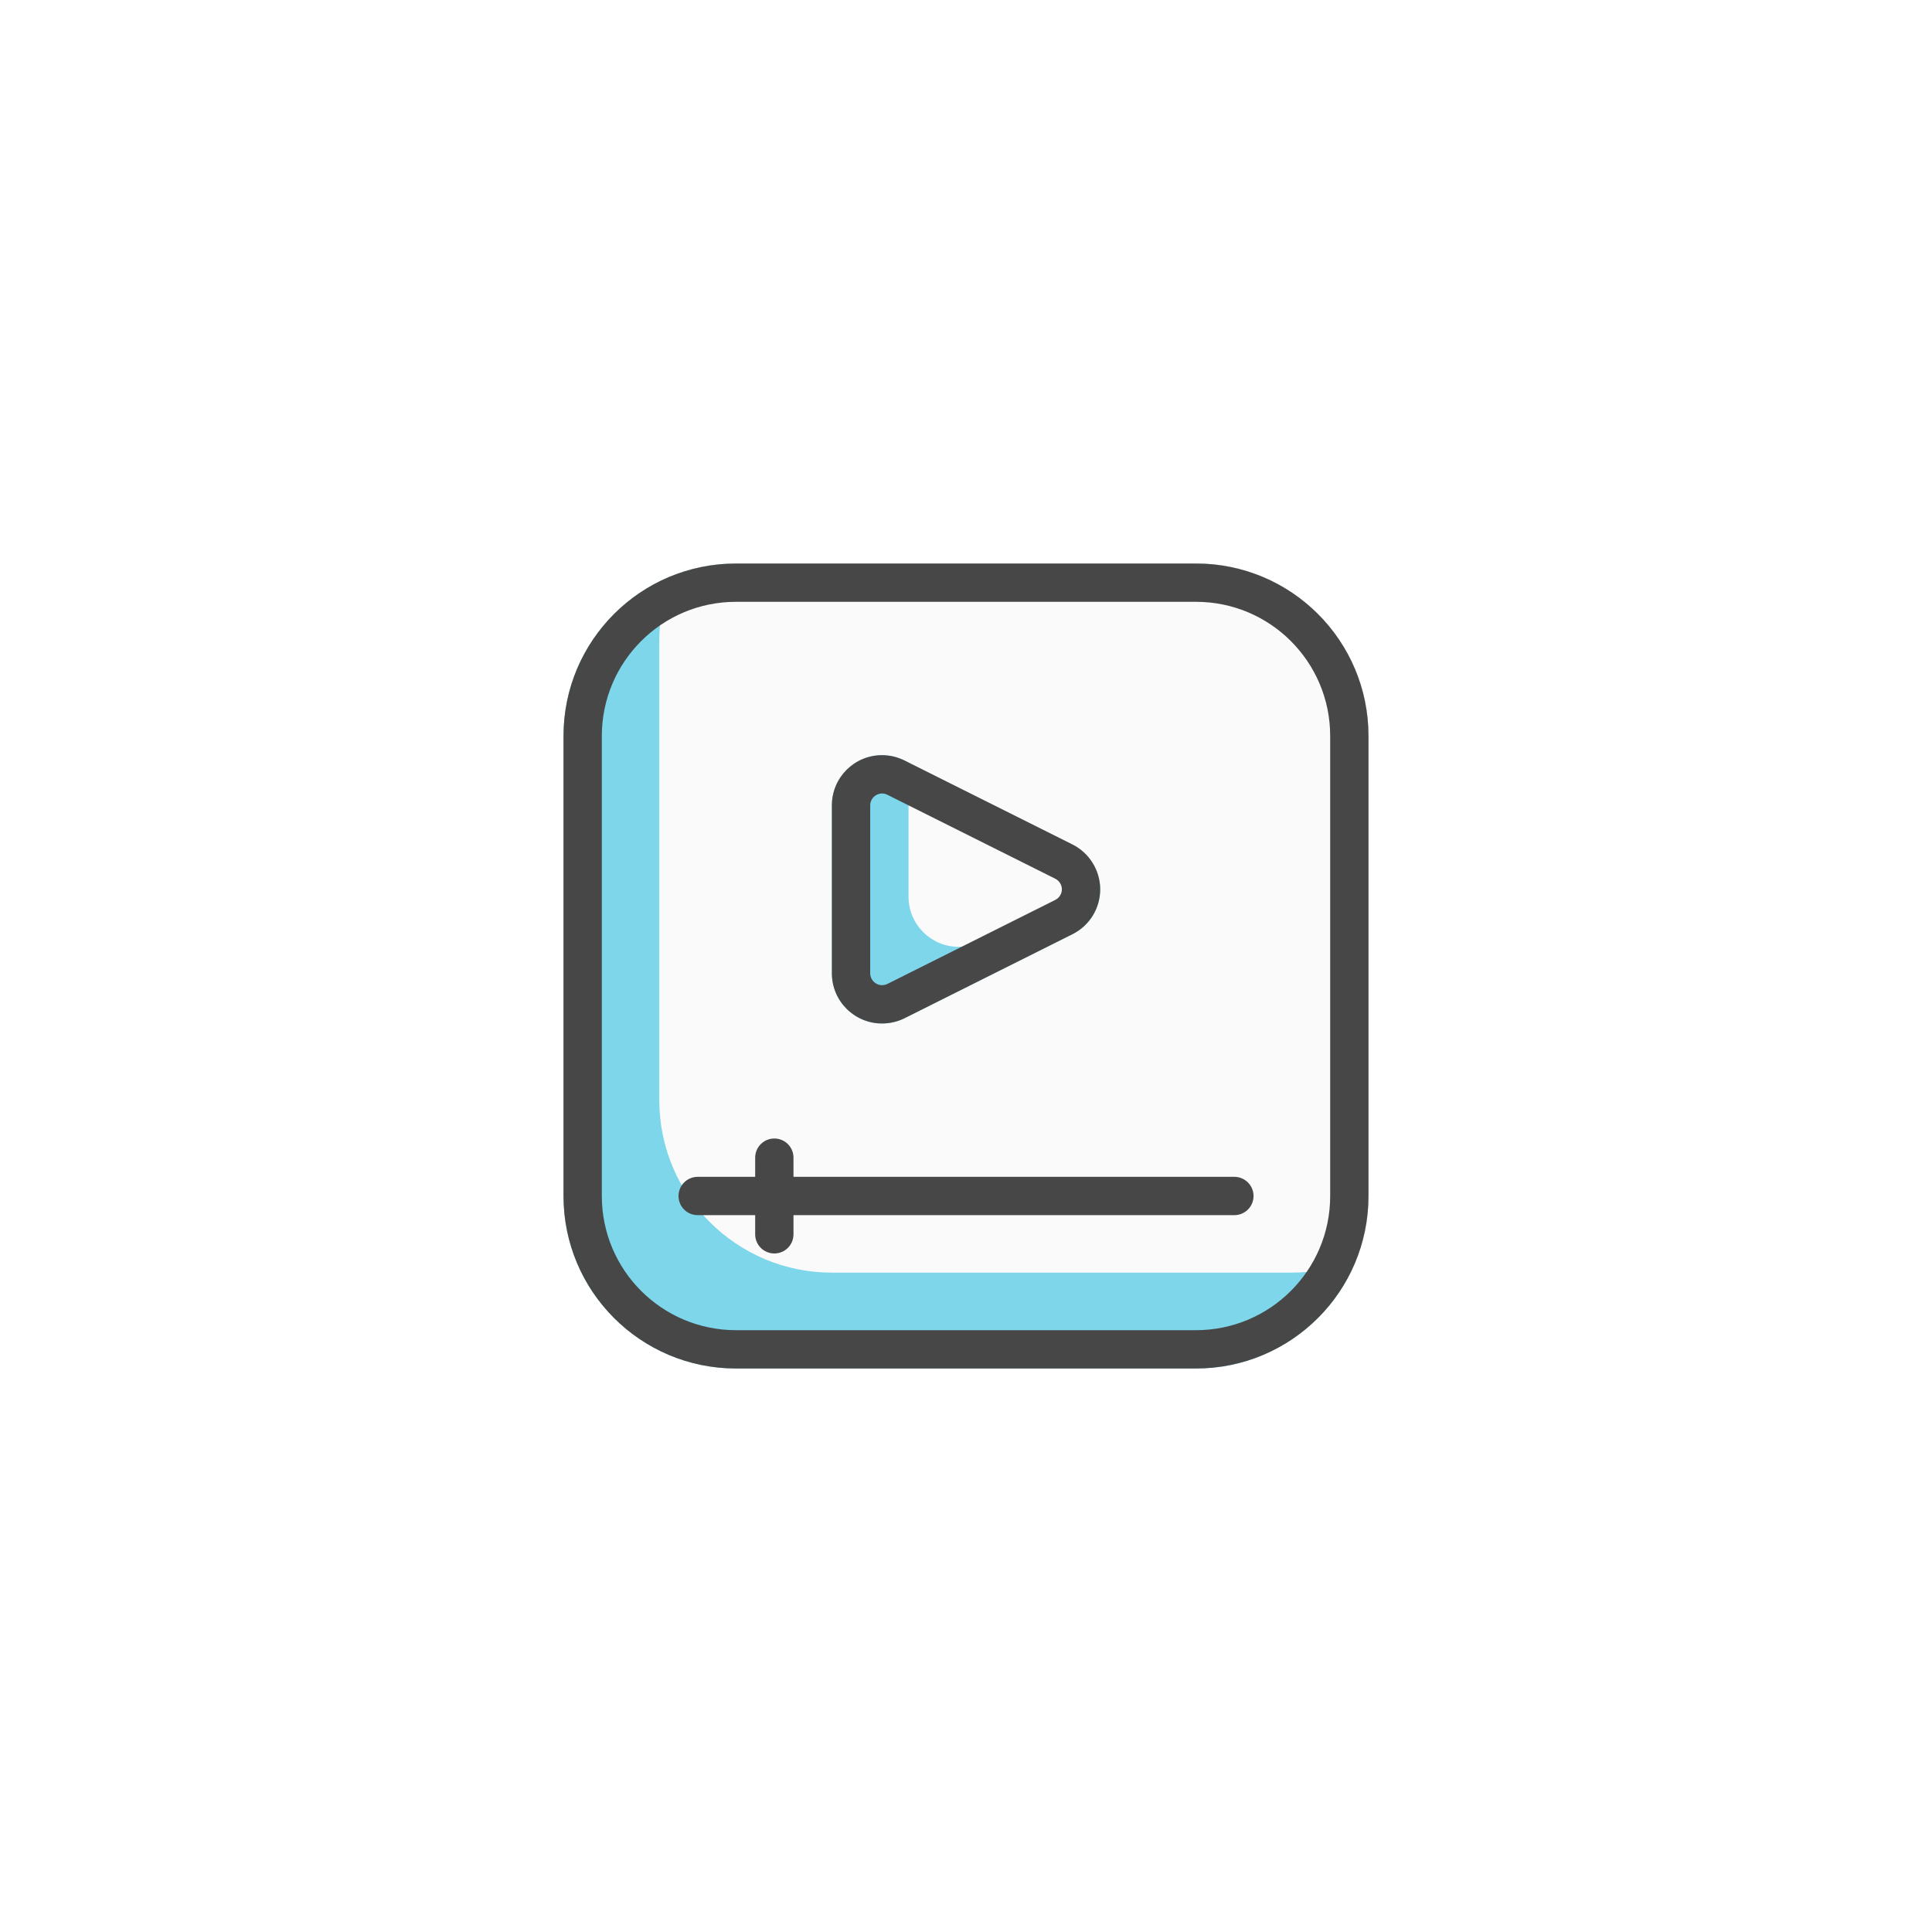 <svg width="24" height="24" viewBox="0 0 24 24" fill="none" xmlns="http://www.w3.org/2000/svg">
<rect x="0" y="0" width="24" height="24" fill="#808080" stroke="none"/>
<g clip-path="url(#clip0_78_52)">
<rect width="24" height="24" fill="white"/>
<path d="M24.238 0.238H0.238V24.238H24.238V0.238Z" fill="white"/>
<path d="M9.143 7C7.959 7 7 7.959 7 9.143V14.857C7 16.041 7.959 17 9.143 17H14.857C16.041 17 17 16.041 17 14.857V9.143C17 7.959 16.041 7 14.857 7H9.143Z" fill="#7DD6EA"/>
<path fill-rule="evenodd" clip-rule="evenodd" d="M16.846 15.656C16.945 15.409 17 15.139 17 14.857V9.143C17 7.959 16.04 7 14.857 7H9.143C8.86 7 8.591 7.055 8.344 7.154C8.245 7.401 8.19 7.67 8.19 7.952V13.667C8.19 14.85 9.15 15.809 10.333 15.809H16.047C16.33 15.809 16.599 15.755 16.846 15.656Z" fill="#FAFAFA"/>
<path fill-rule="evenodd" clip-rule="evenodd" d="M7 9.143C7 7.959 7.959 7 9.143 7H14.857C16.041 7 17 7.959 17 9.143V14.857C17 16.041 16.041 17 14.857 17H9.143C7.959 17 7 16.041 7 14.857V9.143ZM9.143 7.476C8.222 7.476 7.476 8.222 7.476 9.143V14.857C7.476 15.778 8.222 16.524 9.143 16.524H14.857C15.778 16.524 16.524 15.778 16.524 14.857V9.143C16.524 8.222 15.778 7.476 14.857 7.476H9.143Z" fill="#474747"/>
<path d="M10.957 9.381C10.613 9.381 10.334 9.66 10.334 10.004V12.091C10.334 12.435 10.613 12.714 10.957 12.714C11.054 12.714 11.149 12.692 11.236 12.649L13.322 11.605C13.533 11.5 13.667 11.284 13.667 11.048C13.667 10.812 13.533 10.596 13.322 10.49L11.236 9.447C11.149 9.404 11.054 9.381 10.957 9.381Z" fill="#7DD6EA"/>
<path fill-rule="evenodd" clip-rule="evenodd" d="M13.661 10.96C13.632 10.759 13.507 10.582 13.322 10.49L11.286 9.472V11.139C11.286 11.483 11.565 11.762 11.909 11.762C12.006 11.762 12.101 11.739 12.188 11.696L13.661 10.96Z" fill="#FAFAFA"/>
<path fill-rule="evenodd" clip-rule="evenodd" d="M10.957 9.857C10.876 9.857 10.81 9.923 10.81 10.004V12.091C10.81 12.172 10.876 12.238 10.957 12.238C10.98 12.238 11.002 12.233 11.023 12.223L13.109 11.179C13.159 11.154 13.191 11.103 13.191 11.048C13.191 10.992 13.159 10.941 13.109 10.916L11.023 9.873C11.002 9.862 10.98 9.857 10.957 9.857ZM10.334 10.004C10.334 9.66 10.613 9.381 10.957 9.381C11.054 9.381 11.149 9.404 11.236 9.447L13.322 10.49C13.533 10.596 13.667 10.812 13.667 11.048C13.667 11.284 13.533 11.5 13.322 11.605L11.236 12.649C11.149 12.692 11.054 12.714 10.957 12.714C10.613 12.714 10.334 12.435 10.334 12.091V10.004Z" fill="#474747"/>
<path fill-rule="evenodd" clip-rule="evenodd" d="M9.619 14.143C9.751 14.143 9.857 14.249 9.857 14.381V15.333C9.857 15.465 9.751 15.571 9.619 15.571C9.488 15.571 9.381 15.465 9.381 15.333V14.381C9.381 14.249 9.488 14.143 9.619 14.143Z" fill="#474747"/>
<path fill-rule="evenodd" clip-rule="evenodd" d="M8.429 14.857C8.429 14.726 8.535 14.619 8.667 14.619H15.334C15.465 14.619 15.572 14.726 15.572 14.857C15.572 14.989 15.465 15.095 15.334 15.095H8.667C8.535 15.095 8.429 14.989 8.429 14.857Z" fill="#474747"/>
</g>
<defs>
<clipPath id="clip0_78_52">
<rect width="24" height="24" fill="white"/>
</clipPath>
</defs>
</svg>
